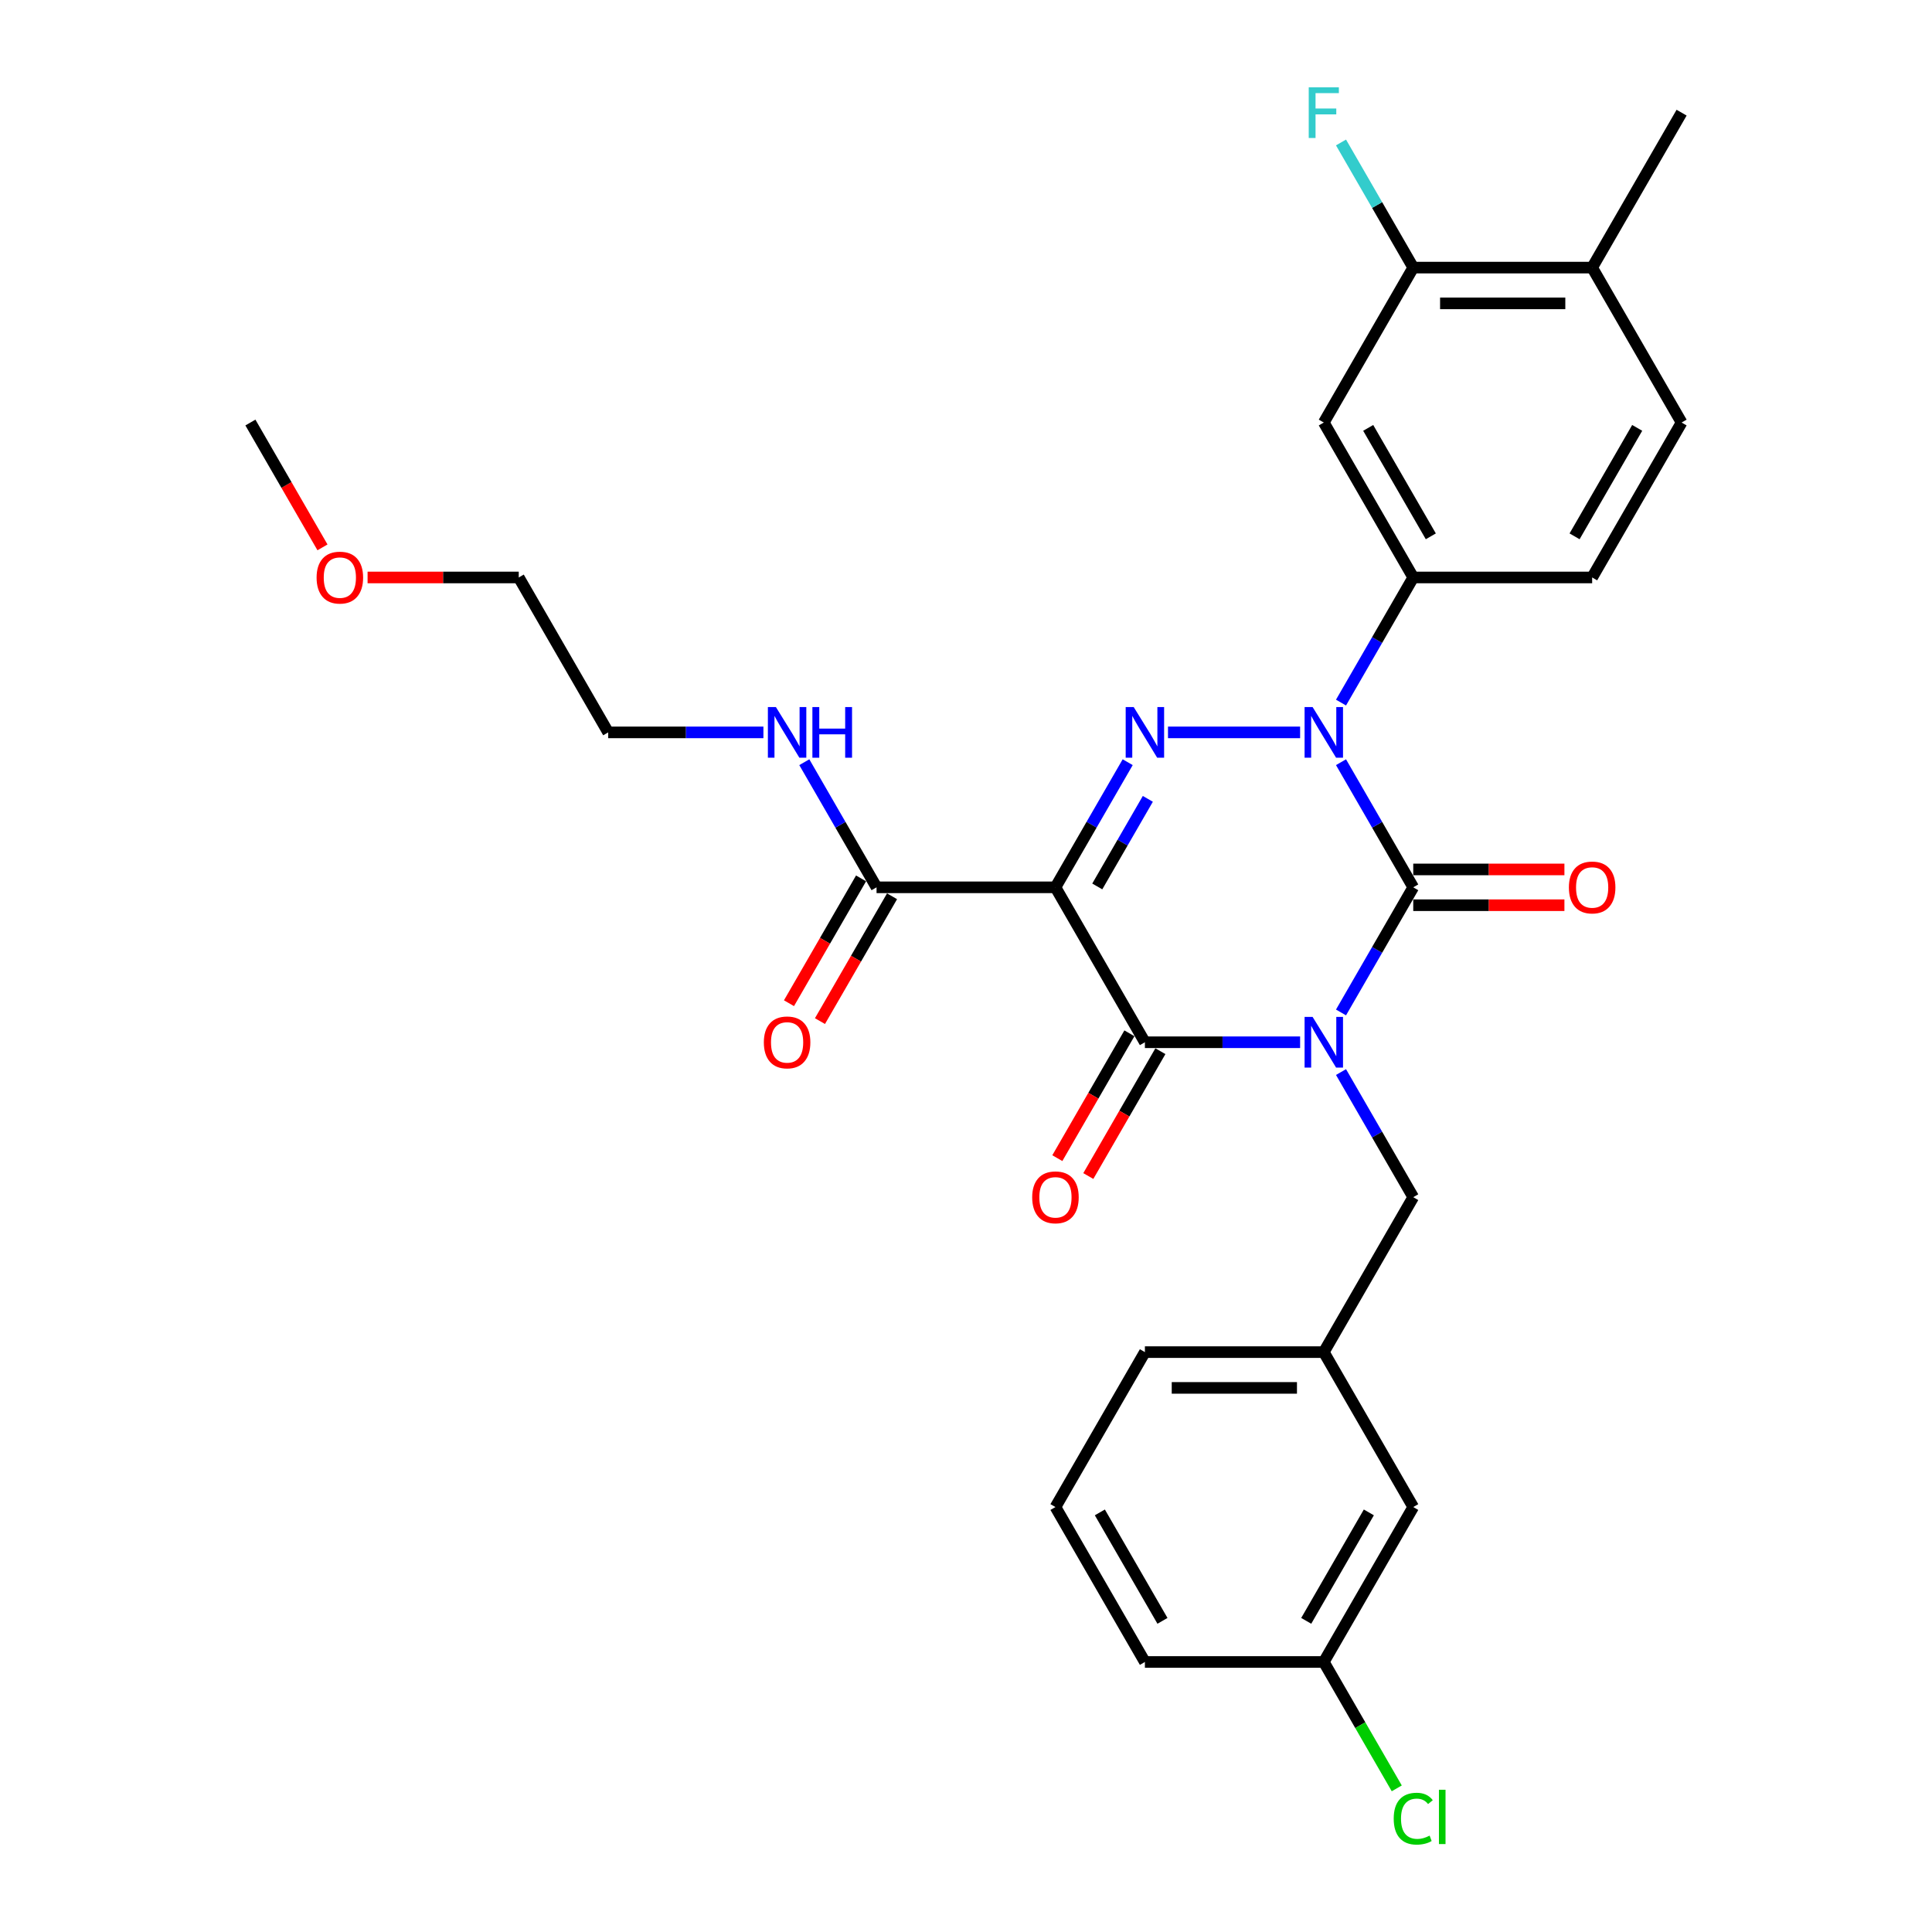 <?xml version='1.0' encoding='iso-8859-1'?>
<svg version='1.1' baseProfile='full'
              xmlns='http://www.w3.org/2000/svg'
                      xmlns:rdkit='http://www.rdkit.org/xml'
                      xmlns:xlink='http://www.w3.org/1999/xlink'
                  xml:space='preserve'
width='1000px' height='1000px' viewBox='0 0 1000 1000'>
<!-- END OF HEADER -->
<rect style='opacity:1.0;fill:#FFFFFF;stroke:none' width='1000' height='1000' x='0' y='0'> </rect>
<path class='bond-0' d='M 694.103,524.043 L 712.799,491.66' style='fill:none;fill-rule:evenodd;stroke:#0000FF;stroke-width:6px;stroke-linecap:butt;stroke-linejoin:miter;stroke-opacity:1' />
<path class='bond-0' d='M 712.799,491.66 L 731.495,459.277' style='fill:none;fill-rule:evenodd;stroke:#000000;stroke-width:6px;stroke-linecap:butt;stroke-linejoin:miter;stroke-opacity:1' />
<path class='bond-1' d='M 672.936,539.469 L 632.767,539.469' style='fill:none;fill-rule:evenodd;stroke:#0000FF;stroke-width:6px;stroke-linecap:butt;stroke-linejoin:miter;stroke-opacity:1' />
<path class='bond-1' d='M 632.767,539.469 L 592.598,539.469' style='fill:none;fill-rule:evenodd;stroke:#000000;stroke-width:6px;stroke-linecap:butt;stroke-linejoin:miter;stroke-opacity:1' />
<path class='bond-2' d='M 694.103,554.896 L 712.799,587.279' style='fill:none;fill-rule:evenodd;stroke:#0000FF;stroke-width:6px;stroke-linecap:butt;stroke-linejoin:miter;stroke-opacity:1' />
<path class='bond-2' d='M 712.799,587.279 L 731.495,619.662' style='fill:none;fill-rule:evenodd;stroke:#000000;stroke-width:6px;stroke-linecap:butt;stroke-linejoin:miter;stroke-opacity:1' />
<path class='bond-3' d='M 731.495,459.277 L 712.799,426.894' style='fill:none;fill-rule:evenodd;stroke:#000000;stroke-width:6px;stroke-linecap:butt;stroke-linejoin:miter;stroke-opacity:1' />
<path class='bond-3' d='M 712.799,426.894 L 694.103,394.512' style='fill:none;fill-rule:evenodd;stroke:#0000FF;stroke-width:6px;stroke-linecap:butt;stroke-linejoin:miter;stroke-opacity:1' />
<path class='bond-4' d='M 731.495,468.537 L 770.618,468.537' style='fill:none;fill-rule:evenodd;stroke:#000000;stroke-width:6px;stroke-linecap:butt;stroke-linejoin:miter;stroke-opacity:1' />
<path class='bond-4' d='M 770.618,468.537 L 809.74,468.537' style='fill:none;fill-rule:evenodd;stroke:#FF0000;stroke-width:6px;stroke-linecap:butt;stroke-linejoin:miter;stroke-opacity:1' />
<path class='bond-4' d='M 731.495,450.017 L 770.618,450.017' style='fill:none;fill-rule:evenodd;stroke:#000000;stroke-width:6px;stroke-linecap:butt;stroke-linejoin:miter;stroke-opacity:1' />
<path class='bond-4' d='M 770.618,450.017 L 809.74,450.017' style='fill:none;fill-rule:evenodd;stroke:#FF0000;stroke-width:6px;stroke-linecap:butt;stroke-linejoin:miter;stroke-opacity:1' />
<path class='bond-5' d='M 694.103,363.658 L 712.799,331.275' style='fill:none;fill-rule:evenodd;stroke:#0000FF;stroke-width:6px;stroke-linecap:butt;stroke-linejoin:miter;stroke-opacity:1' />
<path class='bond-5' d='M 712.799,331.275 L 731.495,298.893' style='fill:none;fill-rule:evenodd;stroke:#000000;stroke-width:6px;stroke-linecap:butt;stroke-linejoin:miter;stroke-opacity:1' />
<path class='bond-6' d='M 672.936,379.085 L 604.551,379.085' style='fill:none;fill-rule:evenodd;stroke:#0000FF;stroke-width:6px;stroke-linecap:butt;stroke-linejoin:miter;stroke-opacity:1' />
<path class='bond-7' d='M 583.691,394.512 L 564.995,426.894' style='fill:none;fill-rule:evenodd;stroke:#0000FF;stroke-width:6px;stroke-linecap:butt;stroke-linejoin:miter;stroke-opacity:1' />
<path class='bond-7' d='M 564.995,426.894 L 546.299,459.277' style='fill:none;fill-rule:evenodd;stroke:#000000;stroke-width:6px;stroke-linecap:butt;stroke-linejoin:miter;stroke-opacity:1' />
<path class='bond-7' d='M 594.121,413.486 L 581.034,436.154' style='fill:none;fill-rule:evenodd;stroke:#0000FF;stroke-width:6px;stroke-linecap:butt;stroke-linejoin:miter;stroke-opacity:1' />
<path class='bond-7' d='M 581.034,436.154 L 567.946,458.822' style='fill:none;fill-rule:evenodd;stroke:#000000;stroke-width:6px;stroke-linecap:butt;stroke-linejoin:miter;stroke-opacity:1' />
<path class='bond-8' d='M 546.299,459.277 L 453.701,459.277' style='fill:none;fill-rule:evenodd;stroke:#000000;stroke-width:6px;stroke-linecap:butt;stroke-linejoin:miter;stroke-opacity:1' />
<path class='bond-9' d='M 546.299,459.277 L 592.598,539.469' style='fill:none;fill-rule:evenodd;stroke:#000000;stroke-width:6px;stroke-linecap:butt;stroke-linejoin:miter;stroke-opacity:1' />
<path class='bond-10' d='M 584.579,534.839 L 565.925,567.148' style='fill:none;fill-rule:evenodd;stroke:#000000;stroke-width:6px;stroke-linecap:butt;stroke-linejoin:miter;stroke-opacity:1' />
<path class='bond-10' d='M 565.925,567.148 L 547.272,599.457' style='fill:none;fill-rule:evenodd;stroke:#FF0000;stroke-width:6px;stroke-linecap:butt;stroke-linejoin:miter;stroke-opacity:1' />
<path class='bond-10' d='M 600.617,544.099 L 581.964,576.408' style='fill:none;fill-rule:evenodd;stroke:#000000;stroke-width:6px;stroke-linecap:butt;stroke-linejoin:miter;stroke-opacity:1' />
<path class='bond-10' d='M 581.964,576.408 L 563.31,608.716' style='fill:none;fill-rule:evenodd;stroke:#FF0000;stroke-width:6px;stroke-linecap:butt;stroke-linejoin:miter;stroke-opacity:1' />
<path class='bond-11' d='M 190.26,298.893 L 229.382,298.893' style='fill:none;fill-rule:evenodd;stroke:#FF0000;stroke-width:6px;stroke-linecap:butt;stroke-linejoin:miter;stroke-opacity:1' />
<path class='bond-11' d='M 229.382,298.893 L 268.505,298.893' style='fill:none;fill-rule:evenodd;stroke:#000000;stroke-width:6px;stroke-linecap:butt;stroke-linejoin:miter;stroke-opacity:1' />
<path class='bond-12' d='M 166.915,283.318 L 148.262,251.009' style='fill:none;fill-rule:evenodd;stroke:#FF0000;stroke-width:6px;stroke-linecap:butt;stroke-linejoin:miter;stroke-opacity:1' />
<path class='bond-12' d='M 148.262,251.009 L 129.608,218.701' style='fill:none;fill-rule:evenodd;stroke:#000000;stroke-width:6px;stroke-linecap:butt;stroke-linejoin:miter;stroke-opacity:1' />
<path class='bond-13' d='M 445.682,454.647 L 427.028,486.956' style='fill:none;fill-rule:evenodd;stroke:#000000;stroke-width:6px;stroke-linecap:butt;stroke-linejoin:miter;stroke-opacity:1' />
<path class='bond-13' d='M 427.028,486.956 L 408.375,519.264' style='fill:none;fill-rule:evenodd;stroke:#FF0000;stroke-width:6px;stroke-linecap:butt;stroke-linejoin:miter;stroke-opacity:1' />
<path class='bond-13' d='M 461.72,463.907 L 443.067,496.216' style='fill:none;fill-rule:evenodd;stroke:#000000;stroke-width:6px;stroke-linecap:butt;stroke-linejoin:miter;stroke-opacity:1' />
<path class='bond-13' d='M 443.067,496.216 L 424.413,528.524' style='fill:none;fill-rule:evenodd;stroke:#FF0000;stroke-width:6px;stroke-linecap:butt;stroke-linejoin:miter;stroke-opacity:1' />
<path class='bond-14' d='M 453.701,459.277 L 435.005,426.894' style='fill:none;fill-rule:evenodd;stroke:#000000;stroke-width:6px;stroke-linecap:butt;stroke-linejoin:miter;stroke-opacity:1' />
<path class='bond-14' d='M 435.005,426.894 L 416.309,394.512' style='fill:none;fill-rule:evenodd;stroke:#0000FF;stroke-width:6px;stroke-linecap:butt;stroke-linejoin:miter;stroke-opacity:1' />
<path class='bond-15' d='M 395.142,379.085 L 354.973,379.085' style='fill:none;fill-rule:evenodd;stroke:#0000FF;stroke-width:6px;stroke-linecap:butt;stroke-linejoin:miter;stroke-opacity:1' />
<path class='bond-15' d='M 354.973,379.085 L 314.804,379.085' style='fill:none;fill-rule:evenodd;stroke:#000000;stroke-width:6px;stroke-linecap:butt;stroke-linejoin:miter;stroke-opacity:1' />
<path class='bond-16' d='M 314.804,379.085 L 268.505,298.893' style='fill:none;fill-rule:evenodd;stroke:#000000;stroke-width:6px;stroke-linecap:butt;stroke-linejoin:miter;stroke-opacity:1' />
<path class='bond-17' d='M 731.495,780.046 L 685.196,860.238' style='fill:none;fill-rule:evenodd;stroke:#000000;stroke-width:6px;stroke-linecap:butt;stroke-linejoin:miter;stroke-opacity:1' />
<path class='bond-17' d='M 708.512,782.815 L 676.102,838.949' style='fill:none;fill-rule:evenodd;stroke:#000000;stroke-width:6px;stroke-linecap:butt;stroke-linejoin:miter;stroke-opacity:1' />
<path class='bond-18' d='M 731.495,780.046 L 685.196,699.854' style='fill:none;fill-rule:evenodd;stroke:#000000;stroke-width:6px;stroke-linecap:butt;stroke-linejoin:miter;stroke-opacity:1' />
<path class='bond-19' d='M 731.495,619.662 L 685.196,699.854' style='fill:none;fill-rule:evenodd;stroke:#000000;stroke-width:6px;stroke-linecap:butt;stroke-linejoin:miter;stroke-opacity:1' />
<path class='bond-20' d='M 685.196,860.238 L 704.079,892.945' style='fill:none;fill-rule:evenodd;stroke:#000000;stroke-width:6px;stroke-linecap:butt;stroke-linejoin:miter;stroke-opacity:1' />
<path class='bond-20' d='M 704.079,892.945 L 722.962,925.652' style='fill:none;fill-rule:evenodd;stroke:#00CC00;stroke-width:6px;stroke-linecap:butt;stroke-linejoin:miter;stroke-opacity:1' />
<path class='bond-21' d='M 685.196,860.238 L 592.598,860.238' style='fill:none;fill-rule:evenodd;stroke:#000000;stroke-width:6px;stroke-linecap:butt;stroke-linejoin:miter;stroke-opacity:1' />
<path class='bond-22' d='M 731.495,138.508 L 824.093,138.508' style='fill:none;fill-rule:evenodd;stroke:#000000;stroke-width:6px;stroke-linecap:butt;stroke-linejoin:miter;stroke-opacity:1' />
<path class='bond-22' d='M 745.385,157.028 L 810.203,157.028' style='fill:none;fill-rule:evenodd;stroke:#000000;stroke-width:6px;stroke-linecap:butt;stroke-linejoin:miter;stroke-opacity:1' />
<path class='bond-23' d='M 731.495,138.508 L 685.196,218.701' style='fill:none;fill-rule:evenodd;stroke:#000000;stroke-width:6px;stroke-linecap:butt;stroke-linejoin:miter;stroke-opacity:1' />
<path class='bond-24' d='M 731.495,138.508 L 712.799,106.126' style='fill:none;fill-rule:evenodd;stroke:#000000;stroke-width:6px;stroke-linecap:butt;stroke-linejoin:miter;stroke-opacity:1' />
<path class='bond-24' d='M 712.799,106.126 L 694.103,73.743' style='fill:none;fill-rule:evenodd;stroke:#33CCCC;stroke-width:6px;stroke-linecap:butt;stroke-linejoin:miter;stroke-opacity:1' />
<path class='bond-25' d='M 824.093,138.508 L 870.392,218.701' style='fill:none;fill-rule:evenodd;stroke:#000000;stroke-width:6px;stroke-linecap:butt;stroke-linejoin:miter;stroke-opacity:1' />
<path class='bond-26' d='M 824.093,138.508 L 870.392,58.316' style='fill:none;fill-rule:evenodd;stroke:#000000;stroke-width:6px;stroke-linecap:butt;stroke-linejoin:miter;stroke-opacity:1' />
<path class='bond-27' d='M 870.392,218.701 L 824.093,298.893' style='fill:none;fill-rule:evenodd;stroke:#000000;stroke-width:6px;stroke-linecap:butt;stroke-linejoin:miter;stroke-opacity:1' />
<path class='bond-27' d='M 847.409,221.47 L 814.999,277.604' style='fill:none;fill-rule:evenodd;stroke:#000000;stroke-width:6px;stroke-linecap:butt;stroke-linejoin:miter;stroke-opacity:1' />
<path class='bond-28' d='M 824.093,298.893 L 731.495,298.893' style='fill:none;fill-rule:evenodd;stroke:#000000;stroke-width:6px;stroke-linecap:butt;stroke-linejoin:miter;stroke-opacity:1' />
<path class='bond-29' d='M 731.495,298.893 L 685.196,218.701' style='fill:none;fill-rule:evenodd;stroke:#000000;stroke-width:6px;stroke-linecap:butt;stroke-linejoin:miter;stroke-opacity:1' />
<path class='bond-29' d='M 740.588,277.604 L 708.179,221.47' style='fill:none;fill-rule:evenodd;stroke:#000000;stroke-width:6px;stroke-linecap:butt;stroke-linejoin:miter;stroke-opacity:1' />
<path class='bond-30' d='M 685.196,699.854 L 592.598,699.854' style='fill:none;fill-rule:evenodd;stroke:#000000;stroke-width:6px;stroke-linecap:butt;stroke-linejoin:miter;stroke-opacity:1' />
<path class='bond-30' d='M 671.306,718.373 L 606.488,718.373' style='fill:none;fill-rule:evenodd;stroke:#000000;stroke-width:6px;stroke-linecap:butt;stroke-linejoin:miter;stroke-opacity:1' />
<path class='bond-31' d='M 546.299,780.046 L 592.598,699.854' style='fill:none;fill-rule:evenodd;stroke:#000000;stroke-width:6px;stroke-linecap:butt;stroke-linejoin:miter;stroke-opacity:1' />
<path class='bond-32' d='M 546.299,780.046 L 592.598,860.238' style='fill:none;fill-rule:evenodd;stroke:#000000;stroke-width:6px;stroke-linecap:butt;stroke-linejoin:miter;stroke-opacity:1' />
<path class='bond-32' d='M 569.282,782.815 L 601.692,838.949' style='fill:none;fill-rule:evenodd;stroke:#000000;stroke-width:6px;stroke-linecap:butt;stroke-linejoin:miter;stroke-opacity:1' />
<path  class='atom-0' d='M 679.399 526.357
L 687.992 540.247
Q 688.844 541.618, 690.215 544.099
Q 691.585 546.581, 691.659 546.729
L 691.659 526.357
L 695.141 526.357
L 695.141 552.581
L 691.548 552.581
L 682.325 537.395
Q 681.251 535.617, 680.103 533.58
Q 678.992 531.543, 678.658 530.913
L 678.658 552.581
L 675.251 552.581
L 675.251 526.357
L 679.399 526.357
' fill='#0000FF'/>
<path  class='atom-2' d='M 679.399 365.973
L 687.992 379.863
Q 688.844 381.233, 690.215 383.715
Q 691.585 386.197, 691.659 386.345
L 691.659 365.973
L 695.141 365.973
L 695.141 392.197
L 691.548 392.197
L 682.325 377.011
Q 681.251 375.233, 680.103 373.196
Q 678.992 371.159, 678.658 370.529
L 678.658 392.197
L 675.251 392.197
L 675.251 365.973
L 679.399 365.973
' fill='#0000FF'/>
<path  class='atom-3' d='M 586.801 365.973
L 595.394 379.863
Q 596.246 381.233, 597.617 383.715
Q 598.987 386.197, 599.061 386.345
L 599.061 365.973
L 602.543 365.973
L 602.543 392.197
L 598.95 392.197
L 589.727 377.011
Q 588.653 375.233, 587.505 373.196
Q 586.394 371.159, 586.061 370.529
L 586.061 392.197
L 582.653 392.197
L 582.653 365.973
L 586.801 365.973
' fill='#0000FF'/>
<path  class='atom-6' d='M 163.869 298.967
Q 163.869 292.67, 166.981 289.152
Q 170.092 285.633, 175.907 285.633
Q 181.722 285.633, 184.834 289.152
Q 187.945 292.67, 187.945 298.967
Q 187.945 305.338, 184.797 308.967
Q 181.648 312.56, 175.907 312.56
Q 170.129 312.56, 166.981 308.967
Q 163.869 305.375, 163.869 298.967
M 175.907 309.597
Q 179.907 309.597, 182.056 306.93
Q 184.241 304.226, 184.241 298.967
Q 184.241 293.818, 182.056 291.226
Q 179.907 288.596, 175.907 288.596
Q 171.907 288.596, 169.722 291.189
Q 167.573 293.781, 167.573 298.967
Q 167.573 304.263, 169.722 306.93
Q 171.907 309.597, 175.907 309.597
' fill='#FF0000'/>
<path  class='atom-7' d='M 534.261 619.736
Q 534.261 613.439, 537.373 609.92
Q 540.484 606.402, 546.299 606.402
Q 552.114 606.402, 555.225 609.92
Q 558.337 613.439, 558.337 619.736
Q 558.337 626.106, 555.188 629.736
Q 552.04 633.329, 546.299 633.329
Q 540.521 633.329, 537.373 629.736
Q 534.261 626.143, 534.261 619.736
M 546.299 630.366
Q 550.299 630.366, 552.447 627.699
Q 554.633 624.995, 554.633 619.736
Q 554.633 614.587, 552.447 611.994
Q 550.299 609.365, 546.299 609.365
Q 542.299 609.365, 540.113 611.957
Q 537.965 614.55, 537.965 619.736
Q 537.965 625.032, 540.113 627.699
Q 542.299 630.366, 546.299 630.366
' fill='#FF0000'/>
<path  class='atom-8' d='M 812.055 459.351
Q 812.055 453.055, 815.166 449.536
Q 818.278 446.017, 824.093 446.017
Q 829.908 446.017, 833.019 449.536
Q 836.131 453.055, 836.131 459.351
Q 836.131 465.722, 832.982 469.352
Q 829.834 472.945, 824.093 472.945
Q 818.315 472.945, 815.166 469.352
Q 812.055 465.759, 812.055 459.351
M 824.093 469.981
Q 828.093 469.981, 830.241 467.315
Q 832.427 464.611, 832.427 459.351
Q 832.427 454.203, 830.241 451.61
Q 828.093 448.98, 824.093 448.98
Q 820.093 448.98, 817.907 451.573
Q 815.759 454.166, 815.759 459.351
Q 815.759 464.648, 817.907 467.315
Q 820.093 469.981, 824.093 469.981
' fill='#FF0000'/>
<path  class='atom-10' d='M 395.364 539.543
Q 395.364 533.247, 398.476 529.728
Q 401.587 526.209, 407.402 526.209
Q 413.217 526.209, 416.328 529.728
Q 419.44 533.247, 419.44 539.543
Q 419.44 545.914, 416.291 549.544
Q 413.143 553.137, 407.402 553.137
Q 401.624 553.137, 398.476 549.544
Q 395.364 545.951, 395.364 539.543
M 407.402 550.174
Q 411.402 550.174, 413.551 547.507
Q 415.736 544.803, 415.736 539.543
Q 415.736 534.395, 413.551 531.802
Q 411.402 529.172, 407.402 529.172
Q 403.402 529.172, 401.216 531.765
Q 399.068 534.358, 399.068 539.543
Q 399.068 544.84, 401.216 547.507
Q 403.402 550.174, 407.402 550.174
' fill='#FF0000'/>
<path  class='atom-11' d='M 401.605 365.973
L 410.199 379.863
Q 411.05 381.233, 412.421 383.715
Q 413.791 386.197, 413.865 386.345
L 413.865 365.973
L 417.347 365.973
L 417.347 392.197
L 413.754 392.197
L 404.532 377.011
Q 403.457 375.233, 402.309 373.196
Q 401.198 371.159, 400.865 370.529
L 400.865 392.197
L 397.457 392.197
L 397.457 365.973
L 401.605 365.973
' fill='#0000FF'/>
<path  class='atom-11' d='M 420.495 365.973
L 424.051 365.973
L 424.051 377.122
L 437.459 377.122
L 437.459 365.973
L 441.015 365.973
L 441.015 392.197
L 437.459 392.197
L 437.459 380.085
L 424.051 380.085
L 424.051 392.197
L 420.495 392.197
L 420.495 365.973
' fill='#0000FF'/>
<path  class='atom-24' d='M 677.399 45.204
L 692.993 45.204
L 692.993 48.205
L 680.918 48.205
L 680.918 56.168
L 691.659 56.168
L 691.659 59.205
L 680.918 59.205
L 680.918 71.428
L 677.399 71.428
L 677.399 45.204
' fill='#33CCCC'/>
<path  class='atom-25' d='M 721.383 941.338
Q 721.383 934.819, 724.42 931.411
Q 727.495 927.967, 733.31 927.967
Q 738.718 927.967, 741.607 931.782
L 739.162 933.782
Q 737.051 931.004, 733.31 931.004
Q 729.347 931.004, 727.235 933.671
Q 725.161 936.3, 725.161 941.338
Q 725.161 946.523, 727.309 949.19
Q 729.495 951.857, 733.717 951.857
Q 736.606 951.857, 739.977 950.116
L 741.014 952.894
Q 739.644 953.783, 737.569 954.301
Q 735.495 954.82, 733.199 954.82
Q 727.495 954.82, 724.42 951.338
Q 721.383 947.857, 721.383 941.338
' fill='#00CC00'/>
<path  class='atom-25' d='M 744.792 926.374
L 748.2 926.374
L 748.2 954.487
L 744.792 954.487
L 744.792 926.374
' fill='#00CC00'/>
</svg>
